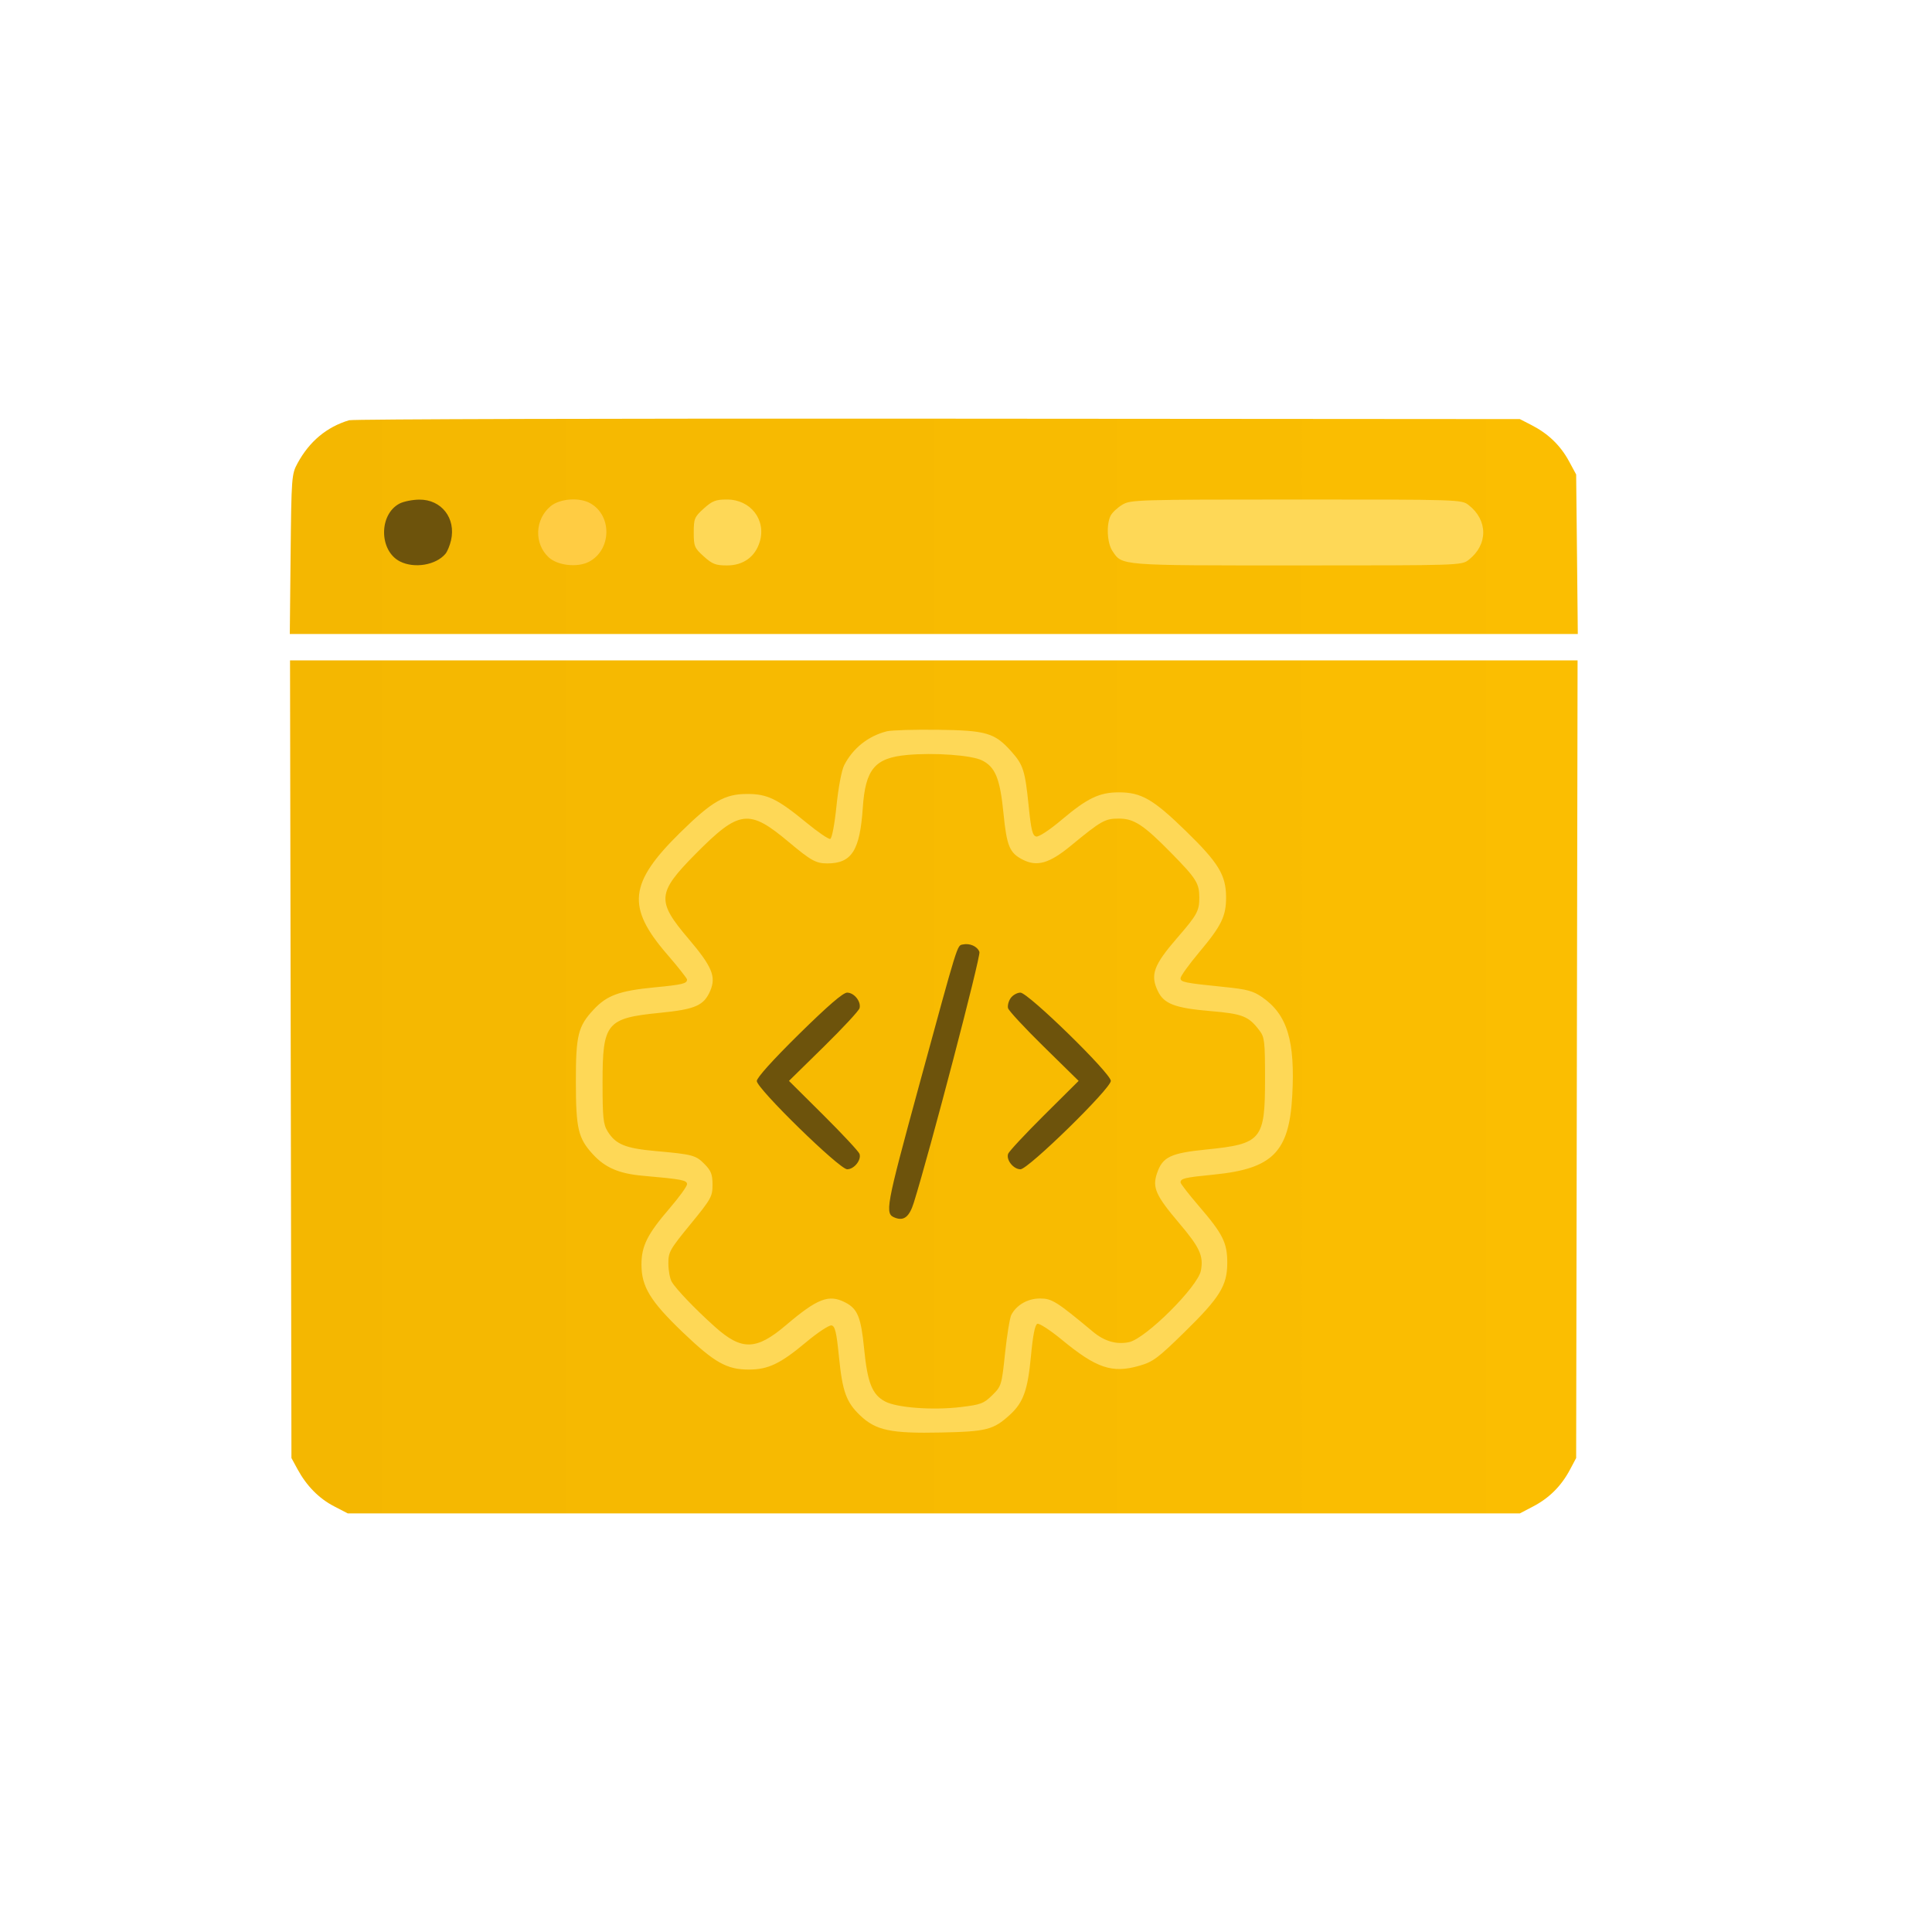 <svg width="60" height="60" viewBox="0 0 60 60" fill="none" xmlns="http://www.w3.org/2000/svg">
<path d="M11 15H15V18H11V15Z" fill="#6D530C"/>
<path d="M17 22H41V45H17V22Z" fill="#FED857"/>
<path d="M16 15H19V18H16V15Z" fill="#FFCC43"/>
<path d="M21 15H24V18H21V15Z" fill="#FED857"/>
<path d="M34 15H47V18H34V15Z" fill="#FED857"/>
<path d="M23 29H35V38H23V29Z" fill="#6D530C"/>
<path fill-rule="evenodd" clip-rule="evenodd" d="M10.841 13.051C10.144 13.261 9.609 13.708 9.239 14.389C9.057 14.723 9.05 14.823 9.025 17.212L9 19.689H29H49L48.975 17.212L48.949 14.735L48.728 14.326C48.464 13.838 48.086 13.472 47.575 13.208L47.2 13.015L29.125 13.002C19.184 12.994 10.956 13.016 10.841 13.051ZM12.404 15.641C11.761 15.984 11.772 17.106 12.421 17.436C12.868 17.663 13.537 17.551 13.834 17.199C13.892 17.13 13.97 16.942 14.007 16.781C14.165 16.094 13.71 15.51 13.022 15.516C12.807 15.518 12.53 15.574 12.404 15.641ZM17.101 15.72C16.609 16.127 16.581 16.884 17.041 17.309C17.319 17.566 17.938 17.633 18.294 17.445C18.998 17.072 19.014 16.001 18.322 15.624C17.983 15.438 17.384 15.486 17.101 15.72ZM21.856 15.793C21.567 16.054 21.545 16.107 21.545 16.537C21.545 16.967 21.567 17.02 21.856 17.28C22.123 17.52 22.226 17.56 22.579 17.56C23.083 17.56 23.452 17.294 23.594 16.828C23.802 16.147 23.312 15.513 22.579 15.513C22.226 15.513 22.123 15.553 21.856 15.793ZM34.857 15.673C34.711 15.76 34.548 15.911 34.496 16.007C34.354 16.269 34.38 16.859 34.545 17.107C34.854 17.571 34.715 17.56 40.271 17.56C45.333 17.56 45.389 17.558 45.608 17.389C46.215 16.92 46.215 16.153 45.608 15.684C45.389 15.515 45.333 15.513 40.255 15.513C35.32 15.514 35.112 15.52 34.857 15.673ZM9.029 32.894L9.051 45.28L9.239 45.626C9.522 46.147 9.905 46.536 10.376 46.78L10.8 47H29H47.2L47.617 46.782C48.113 46.522 48.485 46.151 48.753 45.649L48.949 45.28L48.971 32.894L48.993 20.508H29H9.007L9.029 32.894ZM27.542 22.711C26.964 22.857 26.488 23.235 26.217 23.764C26.138 23.917 26.036 24.457 25.978 25.027C25.92 25.596 25.837 26.036 25.784 26.053C25.734 26.069 25.396 25.839 25.035 25.541C24.147 24.811 23.829 24.657 23.211 24.657C22.505 24.657 22.117 24.88 21.119 25.862C19.534 27.421 19.452 28.17 20.71 29.628C21.055 30.027 21.337 30.384 21.337 30.421C21.337 30.546 21.192 30.581 20.324 30.664C19.239 30.769 18.852 30.909 18.439 31.35C17.95 31.872 17.882 32.148 17.884 33.611C17.886 35.055 17.956 35.349 18.411 35.846C18.793 36.263 19.224 36.449 19.962 36.514C21.173 36.621 21.337 36.652 21.337 36.776C21.337 36.842 21.093 37.179 20.795 37.526C20.105 38.328 19.921 38.695 19.921 39.271C19.921 39.961 20.197 40.412 21.212 41.383C22.189 42.317 22.572 42.533 23.253 42.533C23.857 42.533 24.234 42.353 25.032 41.685C25.393 41.383 25.749 41.148 25.824 41.162C25.933 41.183 25.978 41.37 26.054 42.129C26.163 43.221 26.28 43.544 26.714 43.959C27.202 44.424 27.668 44.522 29.234 44.488C30.642 44.458 30.853 44.403 31.361 43.94C31.779 43.559 31.917 43.176 32.016 42.126C32.077 41.468 32.142 41.14 32.216 41.112C32.275 41.089 32.617 41.311 32.974 41.605C34.052 42.493 34.536 42.656 35.376 42.417C35.809 42.293 35.953 42.186 36.792 41.364C37.885 40.294 38.113 39.924 38.114 39.22C38.115 38.597 37.977 38.321 37.243 37.468C36.924 37.097 36.663 36.761 36.663 36.722C36.663 36.597 36.78 36.569 37.709 36.477C39.518 36.296 40.034 35.778 40.131 34.046C40.227 32.326 39.979 31.508 39.197 30.968C38.917 30.774 38.728 30.723 38.034 30.653C36.778 30.525 36.663 30.502 36.663 30.378C36.663 30.315 36.927 29.949 37.25 29.564C37.936 28.746 38.08 28.449 38.077 27.861C38.075 27.178 37.842 26.795 36.83 25.81C35.815 24.821 35.444 24.607 34.747 24.607C34.144 24.607 33.767 24.787 32.974 25.457C32.599 25.774 32.265 25.994 32.183 25.979C32.065 25.957 32.023 25.787 31.944 25.011C31.834 23.929 31.776 23.75 31.408 23.338C30.893 22.76 30.628 22.682 29.125 22.664C28.392 22.655 27.68 22.676 27.542 22.711ZM28.163 23.447C27.168 23.539 26.876 23.889 26.795 25.084C26.705 26.416 26.451 26.814 25.691 26.814C25.341 26.814 25.185 26.727 24.502 26.155C23.257 25.11 22.96 25.148 21.599 26.522C20.404 27.73 20.383 27.98 21.382 29.154C22.111 30.012 22.244 30.328 22.06 30.763C21.862 31.229 21.599 31.345 20.489 31.455C18.835 31.619 18.713 31.768 18.713 33.611C18.713 34.71 18.734 34.914 18.87 35.135C19.119 35.539 19.422 35.663 20.361 35.747C21.52 35.851 21.611 35.876 21.887 36.159C22.084 36.36 22.128 36.477 22.128 36.795C22.128 37.159 22.085 37.236 21.441 38.022C20.796 38.81 20.754 38.885 20.757 39.246C20.758 39.457 20.805 39.709 20.861 39.806C20.991 40.031 21.591 40.658 22.201 41.204C23.032 41.949 23.485 41.94 24.407 41.156C25.386 40.324 25.738 40.188 26.243 40.445C26.634 40.644 26.738 40.897 26.837 41.895C26.941 42.949 27.087 43.313 27.491 43.526C27.858 43.719 28.964 43.801 29.826 43.699C30.46 43.623 30.55 43.59 30.815 43.33C31.1 43.049 31.108 43.023 31.214 42.016C31.274 41.451 31.362 40.916 31.41 40.828C31.578 40.52 31.921 40.326 32.298 40.326C32.669 40.326 32.803 40.41 33.949 41.363C34.303 41.657 34.678 41.764 35.065 41.681C35.586 41.568 37.199 39.961 37.295 39.46C37.382 39.005 37.261 38.742 36.62 37.986C35.891 37.126 35.781 36.88 35.932 36.436C36.105 35.928 36.349 35.811 37.473 35.698C39.18 35.526 39.287 35.397 39.287 33.514C39.287 32.345 39.272 32.21 39.115 32.005C38.775 31.556 38.595 31.485 37.58 31.399C36.492 31.306 36.149 31.176 35.96 30.783C35.714 30.273 35.824 29.974 36.576 29.107C37.174 28.418 37.246 28.285 37.246 27.878C37.246 27.432 37.154 27.286 36.381 26.498C35.514 25.615 35.22 25.422 34.747 25.422C34.315 25.422 34.206 25.484 33.251 26.269C32.588 26.814 32.207 26.924 31.763 26.698C31.354 26.49 31.265 26.278 31.164 25.258C31.057 24.178 30.911 23.818 30.494 23.613C30.165 23.451 29.004 23.368 28.163 23.447ZM29.9 29.332C29.72 29.371 29.769 29.215 28.549 33.688C27.495 37.556 27.47 37.695 27.802 37.82C28.073 37.923 28.242 37.786 28.378 37.353C28.878 35.755 30.464 29.696 30.417 29.564C30.354 29.39 30.117 29.284 29.9 29.332ZM24.813 32.117C23.995 32.923 23.503 33.47 23.503 33.572C23.503 33.806 26.07 36.313 26.31 36.313C26.526 36.313 26.758 36.022 26.692 35.833C26.666 35.759 26.163 35.219 25.574 34.633L24.502 33.568L25.579 32.511C26.171 31.93 26.673 31.39 26.694 31.31C26.748 31.105 26.526 30.827 26.308 30.827C26.182 30.827 25.714 31.231 24.813 32.117ZM31.388 30.996C31.322 31.089 31.285 31.23 31.306 31.31C31.327 31.39 31.829 31.93 32.421 32.511L33.498 33.568L32.426 34.633C31.837 35.219 31.334 35.759 31.308 35.833C31.242 36.023 31.474 36.313 31.692 36.313C31.934 36.313 34.498 33.805 34.498 33.568C34.498 33.333 31.93 30.827 31.69 30.827C31.59 30.827 31.454 30.903 31.388 30.996Z" fill="url(#paint0_linear_12901_2480)"/>
<defs>
<linearGradient id="paint0_linear_12901_2480" x1="9" y1="30" x2="49" y2="30" gradientUnits="userSpaceOnUse">
<stop stop-color="#F4B701"/>
<stop offset="1" stop-color="#FBBE01"/>
</linearGradient>
</defs>
</svg>
